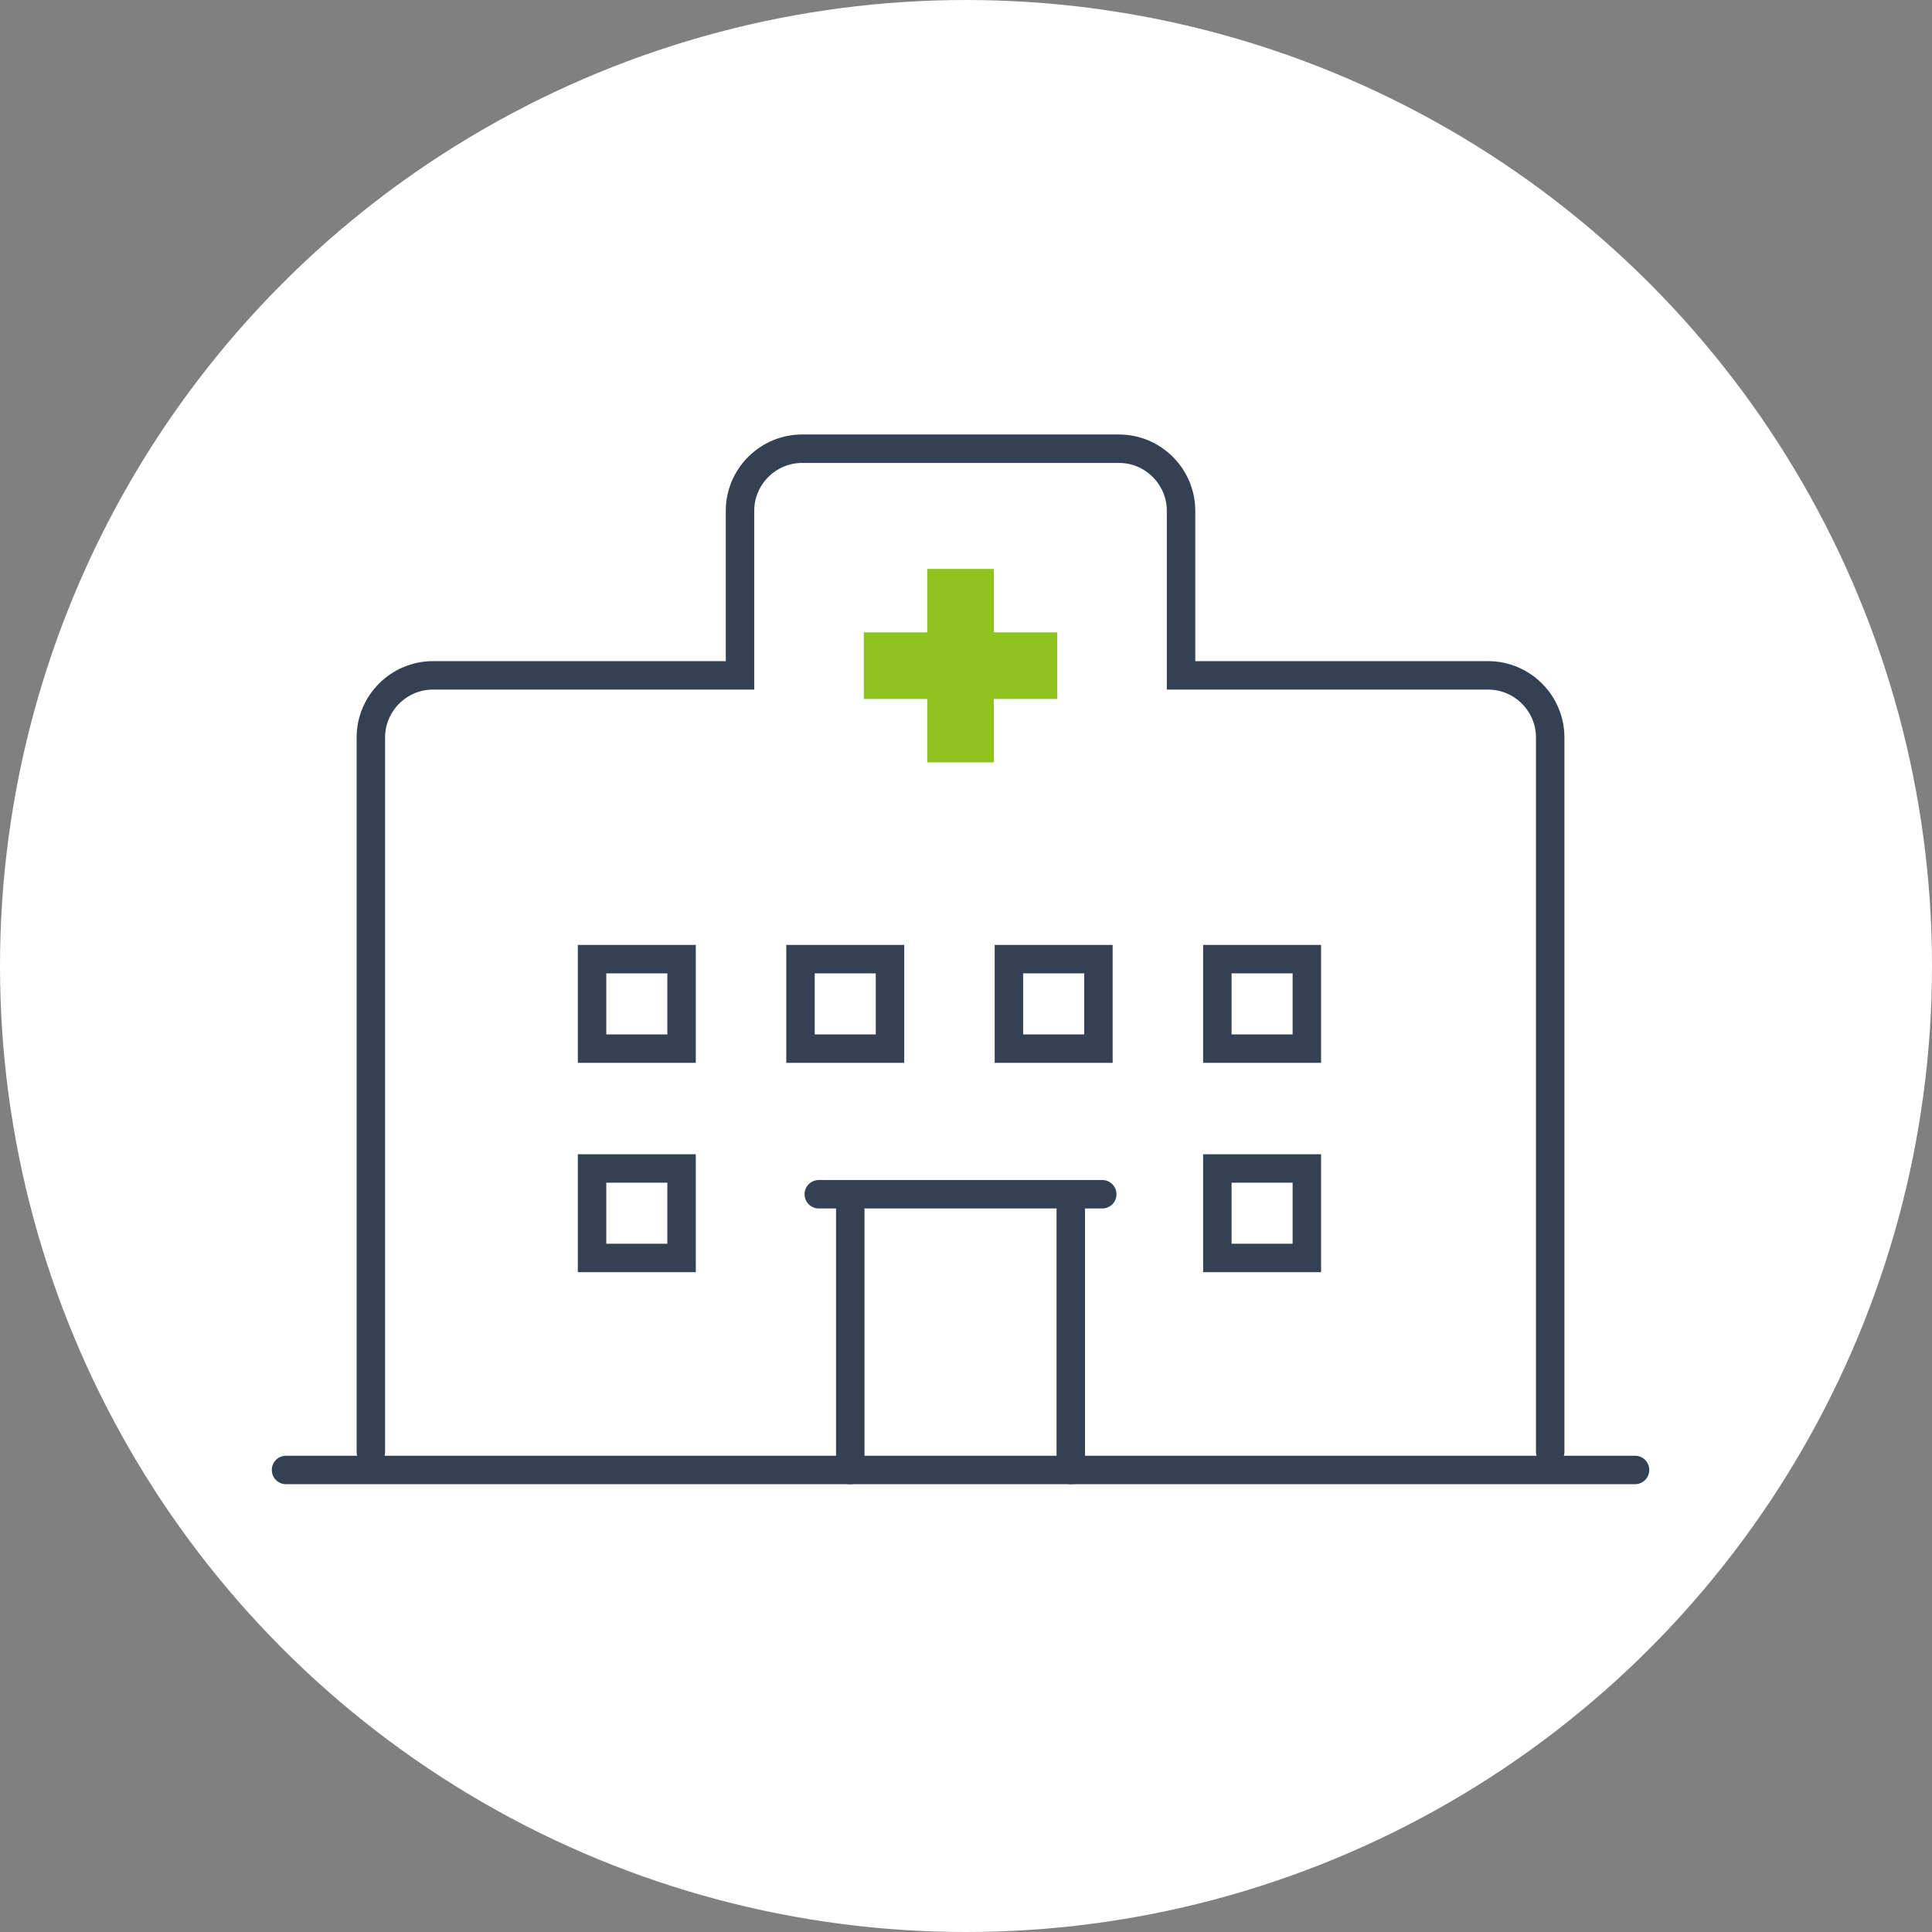 <?xml version="1.0" encoding="UTF-8"?>
<svg id="_イヤー_1" data-name=" イヤー 1" xmlns="http://www.w3.org/2000/svg" viewBox="0 0 176.4 176.4">
  <rect x="0" y="0" width="176.4" height="176.4" fill="#808080" stroke="none"/>
  <circle cx="88.2" cy="88.2" r="88.2" style="fill: #fff;"/>
  <g>
    <rect x="78.87" y="57.736" width="17.66" height="6.083" transform="translate(148.478 -26.922) rotate(90)" style="fill: #8fc31f;"/>
    <rect x="78.87" y="57.736" width="17.66" height="6.084" transform="translate(175.401 121.553) rotate(179.999)" style="fill: #8fc31f;"/>
    <line x1="26.115" y1="134.214" x2="149.285" y2="134.214" style="fill: none; stroke: #344154; stroke-linecap: round; stroke-miterlimit: 10; stroke-width: 2.598px;"/>
    <path d="M141.54,132.564v-65.232c0-3.118-2.551-5.669-5.669-5.669h-28.036v-15.025c0-3.118-2.551-5.669-5.669-5.669h-28.931c-3.118,0-5.669,2.551-5.669,5.669v15.025h-28.036c-3.118,0-5.669,2.551-5.669,5.669v65.232" style="fill: none; stroke: #344154; stroke-linecap: round; stroke-miterlimit: 10; stroke-width: 2.598px;"/>
    <g>
      <line x1="77.634" y1="134.214" x2="77.634" y2="110.452" style="fill: none; stroke: #344154; stroke-linecap: round; stroke-miterlimit: 10; stroke-width: 2.598px;"/>
      <line x1="97.766" y1="134.214" x2="97.766" y2="110.452" style="fill: none; stroke: #344154; stroke-linecap: round; stroke-miterlimit: 10; stroke-width: 2.598px;"/>
    </g>
    <line x1="74.759" y1="109.04" x2="100.641" y2="109.04" style="fill: none; stroke: #344154; stroke-linecap: round; stroke-miterlimit: 10; stroke-width: 2.598px;"/>
    <rect x="54.058" y="87.574" width="8.172" height="8.172" style="fill: none; stroke: #344154; stroke-linecap: round; stroke-miterlimit: 10; stroke-width: 2.598px;"/>
    <rect x="73.089" y="87.574" width="8.172" height="8.172" style="fill: none; stroke: #344154; stroke-linecap: round; stroke-miterlimit: 10; stroke-width: 2.598px;"/>
    <rect x="92.119" y="87.574" width="8.172" height="8.172" style="fill: none; stroke: #344154; stroke-linecap: round; stroke-miterlimit: 10; stroke-width: 2.598px;"/>
    <rect x="111.149" y="87.574" width="8.172" height="8.172" style="fill: none; stroke: #344154; stroke-linecap: round; stroke-miterlimit: 10; stroke-width: 2.598px;"/>
    <rect x="111.149" y="106.687" width="8.172" height="8.172" style="fill: none; stroke: #344154; stroke-linecap: round; stroke-miterlimit: 10; stroke-width: 2.598px;"/>
    <rect x="54.058" y="106.687" width="8.172" height="8.172" style="fill: none; stroke: #344154; stroke-linecap: round; stroke-miterlimit: 10; stroke-width: 2.598px;"/>
  </g>
</svg>